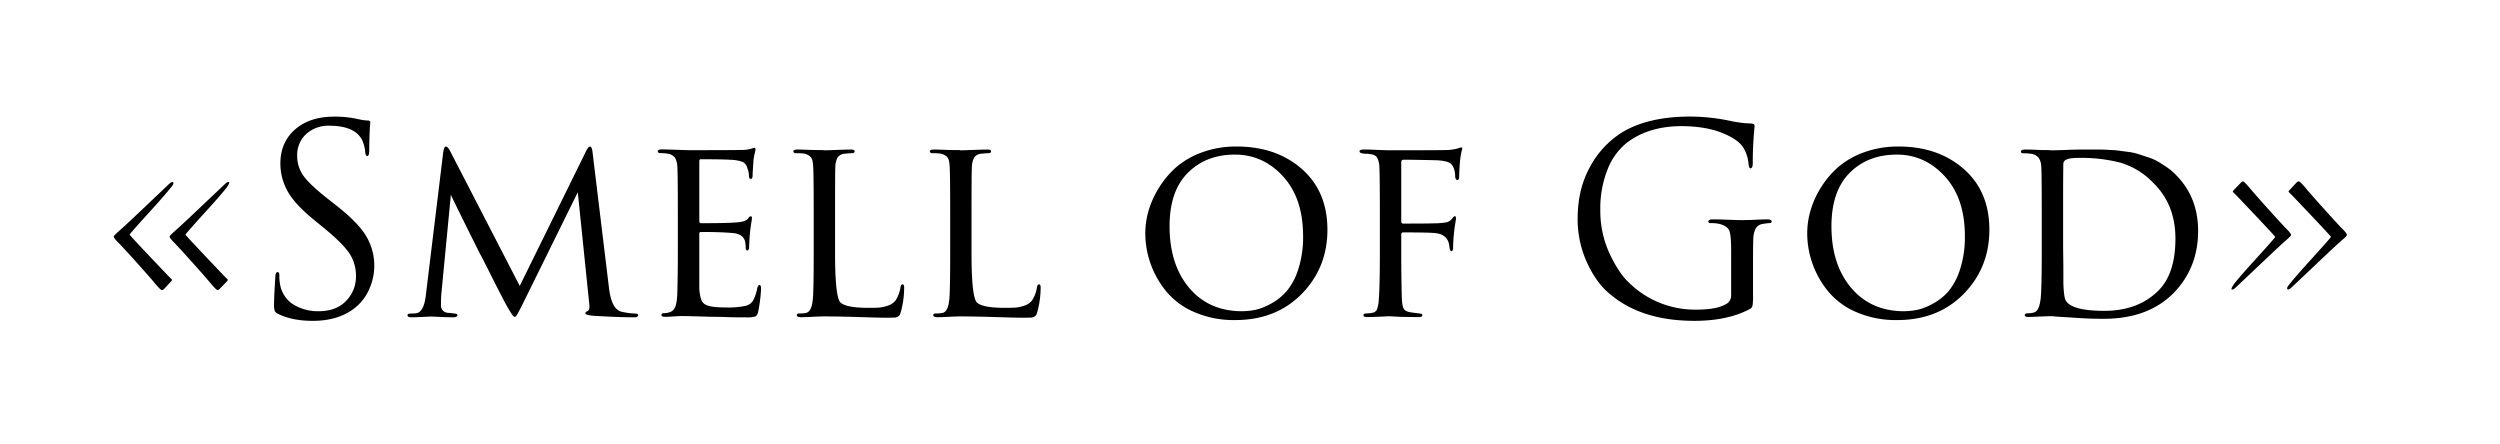 <?xml version="1.0" encoding="UTF-8"?> <svg xmlns="http://www.w3.org/2000/svg" id="Слой_1" data-name="Слой 1" viewBox="0 0 1149.61 204.02"> <title>Название Запах бога</title> <path d="M78.64,129.45l-3.12,3.35a1.66,1.66,0,0,1-1.08.6q-.6,0-3.11-3-2.16-2.64-8.57-9.77t-8.45-9.17c-1.36-1.35-2-2.23-2-2.63s.64-1,1.92-2.16q2.52-2.16,11.74-10.9L77.2,85.11q1.44-1.44,2.16-1.44.7.36.18,1.26a7.75,7.75,0,0,1-1.14,1.5q-2.52,3.24-9.83,11.26t-9,10.19q1.08,1.44,17.74,18.93l1.8,1.8A1.36,1.36,0,0,1,78.64,129.45Zm25.64,0-3.12,3.23c-.48.48-.83.72-1.07.72-.41,0-1.44-1-3.12-3q-2.16-2.64-8.57-9.77T80,111.47c-1.35-1.35-2-2.23-2-2.63s.64-1,1.91-2.16q2.52-2.16,11.75-10.9l11.26-10.67q1.44-1.44,2.16-1.44,1,0-1,2.76-2.52,3.24-9.83,11.26t-9,10.19q1.08,1.44,17.73,18.93l1.8,1.8A1.32,1.32,0,0,1,104.28,129.45Z"></path> <path d="M143.82,147.54q-9.47,0-16-3.23a2.94,2.94,0,0,1-1.5-1.32,10.62,10.62,0,0,1-.3-3.24q0-3.1.6-12.7.12-1.92,1-1.92c.55,0,.84.44.84,1.32a22.1,22.1,0,0,0,.35,4.44,13.51,13.51,0,0,0,6.24,9.22,21.59,21.59,0,0,0,11.5,3q8.14,0,12.64-4.8a15.75,15.75,0,0,0,4.5-11.14,18.62,18.62,0,0,0-2.94-10.54q-2.94-4.44-10.85-11l-5.39-4.43q-9-7.31-12.28-13.3a26,26,0,0,1-3.3-12.71q0-9.7,6.72-15.63t18.09-5.93a48.61,48.61,0,0,1,11.14,1.19,23.27,23.27,0,0,0,4.2.6q1.2,0,1.2.84l-.12,1.56c-.08,1-.17,2.56-.24,4.55s-.12,4.2-.12,6.59q0,2.76-.84,2.76t-1-1.56a16.35,16.35,0,0,0-1.56-6q-3.48-6.35-15-6.35a15.18,15.18,0,0,0-10.54,3.77,13,13,0,0,0-4.2,10.13,15.44,15.44,0,0,0,3,9.29q3,4.13,11.62,10.84l3.36,2.64q10.19,8,13.84,14.26A26.41,26.41,0,0,1,169.77,133a22.36,22.36,0,0,1-7.85,9.53Q154.72,147.54,143.82,147.54Z"></path> <path d="M272.52,70.37l7.55,62.31q1.2,9.58,5.75,10.67a35.15,35.15,0,0,0,6.11.84q1.56,0,1.56.72c0,.63-.6,1-1.8,1q-7.43,0-18.93-.71-3.6-.36-3.6-1.08t1.08-1.08q1.08-.48.72-3.36l-5.27-51.28-25.4,51.52c-1.76,3.52-2.8,5.39-3.12,5.63a1.34,1.34,0,0,1-.6.12c-.48,0-1.68-1.71-3.59-5.15-.56-1-1.82-3.35-3.78-7.19s-3.79-7.47-5.51-10.9-2.7-5.31-2.94-5.63Q207.93,91.1,207.33,89.54l-4.43,46.14c-.08,1.12-.12,2.63-.12,4.55a3.34,3.34,0,0,0,3,3.6q.24,0,3.36.36,1.2.12,1.2.72c0,.63-.68,1-2,1-1.52,0-3.53-.06-6-.18l-3.89-.18q-.36,0-4,.18c-2.4.12-4.15.18-5.27.18s-1.8-.32-1.8-1q0-.72,1.56-.72,1,0,2.28-.12,3.59-.36,4.55-7.91l8-65.79c.24-2,.67-3,1.32-3,.47,0,1.07.64,1.79,1.91L239,131.48l30.55-62.07c.64-1.35,1.24-2,1.8-2S272.36,68.38,272.52,70.37Z"></path> <path d="M311.7,116.27v-18q0-18.57-.24-21.81a8.6,8.6,0,0,0-1.13-4,5.09,5.09,0,0,0-3.42-1.8,17.49,17.49,0,0,0-2.88-.24c-1,0-1.55-.24-1.55-.72,0-.64.6-1,1.79-1q1.08,0,4.92.12l7.43.24q21.93,0,24.32-.12a15.42,15.42,0,0,0,4.68-.6,6.43,6.43,0,0,1,1.31-.36c.32,0,.48.29.48.84a17.55,17.55,0,0,1-.42,2,20.92,20.92,0,0,0-.54,3.42q-.36,5.15-.36,6.23c0,1.2-.28,1.79-.83,1.79s-.84-.43-.84-1.31a10.48,10.48,0,0,0-.84-3.84,4.09,4.09,0,0,0-2-2.63,17.11,17.11,0,0,0-5.75-1q-3.12-.24-13.66-.24-.6,0-.6,1v27.2q0,1.2.72,1.2,12.35,0,16.18-.36,4.31-.24,5.51-1.8.6-1,1.32-1c.31,0,.48.24.48.72,0,.16-.05.52-.12,1.08s-.21,1.34-.36,2.33-.29,2-.36,2.94c-.16,1.36-.28,2.9-.36,4.61s-.12,2.62-.12,2.7q-.12,1.32-.84,1.32t-.72-1.56a11.84,11.84,0,0,0-.36-2.88q-1-3.23-5.75-3.59-5.52-.48-14.38-.48a.74.74,0,0,0-.84.84v25a19.83,19.83,0,0,0,.9,5.34,4.17,4.17,0,0,0,2.45,2.45q2.28,1.08,8.75,1.08a38.45,38.45,0,0,0,9.11-.72,5.65,5.65,0,0,0,3.53-2.46,20,20,0,0,0,1.86-5.45q.36-1.68,1.08-1.68t.72,1.8a70,70,0,0,1-1.32,10.43c-.24,1.2-.68,1.94-1.32,2.21a11.81,11.81,0,0,1-4,.42c-3,0-6,0-9.11-.12s-5.23-.12-6.35-.12q-12.58-.36-14.14-.36c-.88,0-2.18.06-3.89.18s-3.06.18-4,.18c-1.12,0-1.68-.28-1.68-.83s.36-.84,1.08-.84a9.2,9.2,0,0,0,2.4-.36,3.91,3.91,0,0,0,2.76-2.34c.63-1.32,1-3.69,1.07-7.13Q311.7,126.22,311.7,116.27Z"></path> <path d="M384,98.29v18.22q0,20.25,2.52,22.64,2.75,2.4,12.58,2.4c2.31,0,4.05,0,5.21-.12a16.09,16.09,0,0,0,4-.9,7.24,7.24,0,0,0,3.47-2.33,14.84,14.84,0,0,0,2.28-6c.16-1,.48-1.43,1-1.43s.71.52.71,1.55a42.59,42.59,0,0,1-1.43,10.79q-.36,1.2-.48,1.5a2.59,2.59,0,0,1-.78.83,3,3,0,0,1-1.8.6c-.76,0-1.86.06-3.29.06q-3.6,0-13.13-.3t-16-.3q-1.92,0-5.16.18c-2.15.12-3.95.18-5.39.18-1.28,0-1.91-.32-1.91-1,0-.48.43-.72,1.31-.72a12.79,12.79,0,0,0,2.88-.24c1.68-.32,2.71-2.2,3.11-5.64q.48-3,.48-22v-18q0-18.45-.24-21.69a15.33,15.33,0,0,0-.42-3,3.68,3.68,0,0,0-1.37-1.92,6,6,0,0,0-3-1.08,23,23,0,0,0-3-.12q-1.32,0-1.32-.84c0-.56.6-.84,1.79-.84q1.44,0,3.18.06l3.3.12c1,0,2,.06,2.93.06h2.22l.84.12c.4,0,2.23-.06,5.51-.18s5.55-.18,6.83-.18q1.56,0,1.56.84t-1.32.84q-.84,0-3.24.24a4.35,4.35,0,0,0-3.23,1.68,9.58,9.58,0,0,0-1.08,4.19Q384,78.28,384,98.29Z"></path> <path d="M446.75,98.29v18.22q0,20.25,2.52,22.64,2.75,2.4,12.58,2.4c2.31,0,4,0,5.21-.12a15.93,15.93,0,0,0,4-.9,7.23,7.23,0,0,0,3.48-2.33,14.84,14.84,0,0,0,2.28-6c.16-1,.48-1.43,1-1.43s.71.52.71,1.55a43,43,0,0,1-1.43,10.79q-.36,1.2-.48,1.5a2.59,2.59,0,0,1-.78.83,3,3,0,0,1-1.8.6c-.76,0-1.86.06-3.29.06q-3.6,0-13.13-.3t-16-.3q-1.92,0-5.16.18c-2.15.12-3.95.18-5.39.18-1.28,0-1.92-.32-1.92-1q0-.72,1.32-.72a12.79,12.79,0,0,0,2.88-.24c1.68-.32,2.71-2.2,3.11-5.64q.48-3,.48-22v-18q0-18.45-.24-21.69a15.33,15.33,0,0,0-.42-3,3.74,3.74,0,0,0-1.37-1.92,6,6,0,0,0-3-1.08,23.1,23.1,0,0,0-3-.12c-.88,0-1.31-.28-1.31-.84s.6-.84,1.79-.84q1.44,0,3.18.06l3.29.12q1.56.06,2.94.06H441l.84.12c.39,0,2.23-.06,5.51-.18s5.55-.18,6.83-.18q1.56,0,1.56.84t-1.32.84q-.84,0-3.24.24A4.35,4.35,0,0,0,448,72.41a9.58,9.58,0,0,0-1.08,4.19Q446.75,78.28,446.75,98.29Z"></path> <path d="M568,147.18a45.75,45.75,0,0,1-18.75-3.65,34.18,34.18,0,0,1-13-9.59,42.66,42.66,0,0,1-7.19-12.76,42,42,0,0,1-2.4-14,37.6,37.6,0,0,1,1.5-10.31A42.38,42.38,0,0,1,533,86.25a41.82,41.82,0,0,1,8-9.47A37.76,37.76,0,0,1,552.92,70a45.4,45.4,0,0,1,15.69-2.63q18.23,0,30,10.3t11.8,27.92q0,17.5-11.8,29.54T568,147.18Zm3-4.07a32.26,32.26,0,0,0,6.11-.6,26.31,26.31,0,0,0,7.25-2.82,25.7,25.7,0,0,0,7.25-5.75A29.42,29.42,0,0,0,597,123.82a47.69,47.69,0,0,0,2.22-15.22q0-17.38-9.17-27.44T567.89,71.09q-13.29,0-21.68,8.39T537.82,104q0,17.63,9,28.34T571,143.11Z"></path> <path d="M634.52,116.27v-18q0-18.57-.24-21.81a9.3,9.3,0,0,0-1.08-4.07c-.56-.88-1.72-1.4-3.47-1.56a6.4,6.4,0,0,0-1.44-.12,8.23,8.23,0,0,1-1.56-.12q-1.56-.24-1.56-1t1.8-.84q2.16,0,6.23.18t6,.18q23.61,0,26.13-.12a21.67,21.67,0,0,0,5.39-.84,3.54,3.54,0,0,1,1.2-.35c.48,0,.6.35.36,1.07a33.74,33.74,0,0,0-.72,3.72c-.16,1.2-.3,2.8-.42,4.79S671,80.64,671,81c0,1.19-.28,1.79-.84,1.79s-.8-.48-1-1.43q0-4.08-1.92-6-1.54-1.43-6.71-1.67-10.31-.24-15.09-.24-1.08,0-1.08,1.2v27.08q0,1.08.84,1.08,10.66,0,14.62-.12a31.92,31.92,0,0,0,5.39-.48,4.54,4.54,0,0,0,2.63-1.8q.72-1,1.2-1t.48,1.08a8.74,8.74,0,0,1-.12,1c-.08.52-.2,1.26-.36,2.21s-.28,2-.36,3a65.87,65.87,0,0,0-.48,7q0,1.8-.84,1.8c-.4,0-.67-.6-.83-1.8q-.36-5.75-6.24-6.47c-1.59-.24-6.63-.36-15.09-.36q-.84,0-.84,1.08v8.39q0,10.42.24,20,.12,4.31.9,5.63c.51.88,1.65,1.44,3.41,1.68q1.56.24,3.72.48c1,.08,1.43.36,1.43.84s-.52.83-1.55.83q-2.76,0-5.94-.06c-2.11,0-3.85-.1-5.21-.18l-2.16-.12h-.83c-4.56.24-7.79.36-9.71.36-1.12,0-1.68-.28-1.68-.83s.4-.76,1.2-.84q.36,0,1.26-.06a5.73,5.73,0,0,0,1.26-.18,2.87,2.87,0,0,0,2.51-1.62,16.91,16.91,0,0,0,.84-5Q634.52,131.48,634.52,116.27Z"></path> <path d="M806.12,122.26v13.42a28.55,28.55,0,0,1-.24,4.91,2.49,2.49,0,0,1-1.32,1.56q-10.18,5.39-25.41,5.39-24.79,0-39.42-12.82-6-5.15-10.13-14.38a47.88,47.88,0,0,1-4.13-19.77q0-13.54,5.63-23.73a42.3,42.3,0,0,1,14.38-15.7q12.1-7.55,31.88-7.54a89.92,89.92,0,0,1,18.33,2,52.65,52.65,0,0,0,9.71,1.2c1,.08,1.43.44,1.43,1.08q0,.36-.18,2.22c-.11,1.24-.26,3.13-.41,5.69s-.24,5.59-.24,9.11c0,1.67-.36,2.51-1.08,2.51q-.6,0-.84-1.8a17.38,17.38,0,0,0-2.52-7.9Q799,63.9,791.62,61T773.4,58q-15.57,0-25.64,7.91a29.48,29.48,0,0,0-8.63,12.28,47.87,47.87,0,0,0-3.23,18.15,46.82,46.82,0,0,0,4.13,20q4.14,8.86,8.57,13.18A43.44,43.44,0,0,0,780,142.39q9.35,0,13.66-2.52a4.44,4.44,0,0,0,2.4-4.19V115.31q0-7.31-.9-9.35c-.6-1.36-2.1-2.35-4.49-3a17.77,17.77,0,0,0-4.08-.36q-1,0-1-.72,0-1,1.92-1c1.6,0,3.48,0,5.63.12l5.52.18,2.39.06,2.34-.06c1.48,0,3.15-.1,5-.18s3.34-.12,4.38-.12c1.27,0,1.91.32,1.91,1q0,.72-1,.72a21.6,21.6,0,0,0-3,.36,4.61,4.61,0,0,0-3.3,2,11.68,11.68,0,0,0-1.14,4.8Q806.11,113.63,806.12,122.26Z"></path> <path d="M872.38,147.18a45.75,45.75,0,0,1-18.75-3.65,34.18,34.18,0,0,1-13-9.59,42.44,42.44,0,0,1-7.19-12.76,42,42,0,0,1-2.4-14,37.6,37.6,0,0,1,1.5-10.31,42,42,0,0,1,4.79-10.6,41.57,41.57,0,0,1,8-9.47A37.82,37.82,0,0,1,857.28,70,45.5,45.5,0,0,1,873,67.38q18.21,0,30,10.3t11.8,27.92q0,17.5-11.8,29.54T872.38,147.18Zm3-4.07a32.34,32.34,0,0,0,6.11-.6,26.55,26.55,0,0,0,7.25-2.82,25.84,25.84,0,0,0,7.25-5.75,29.6,29.6,0,0,0,5.33-10.12,47.69,47.69,0,0,0,2.22-15.22q0-17.38-9.17-27.44T872.26,71.09q-13.31,0-21.69,8.39T842.18,104q0,17.63,9.05,28.34T875.38,143.11Z"></path> <path d="M938.89,116V98.29q0-18.81-.24-21.93a7.77,7.77,0,0,0-1.2-3.83,5.35,5.35,0,0,0-3.48-1.8,21.34,21.34,0,0,0-3.47-.24q-1.2,0-1.2-.72,0-1,1.8-1c1.44,0,3.19,0,5.27.12s3.84.12,5.27.12l2.28.12,2.28-.06,5.27-.18c2.16-.08,4.23-.12,6.23-.12h7.37c.6,0,2,0,4.07.12s3.66.18,4.62.3l4.49.6a27.64,27.64,0,0,1,4.85,1l4.56,1.5a23.57,23.57,0,0,1,4.67,2c1.28.76,2.68,1.65,4.2,2.69a25,25,0,0,1,4.07,3.48q10.18,10.18,10.19,25.76,0,17-11.39,28.64-11.74,11.74-32,11.74-7.44,0-15-.6l-4.14-.24c-1.39-.08-2.47-.16-3.23-.24l-1.26-.12c-1.2,0-2.56,0-4.07.12q-1.2,0-3.66.12c-1.64.08-2.74.12-3.29.12-1.12,0-1.68-.28-1.68-.83s.44-.84,1.32-.84a11.36,11.36,0,0,0,2.75-.36q2.4-.48,3.12-5.52Q938.89,134.61,938.89,116Zm9.82-19.66v12.11c0,3.19,0,6.47.06,9.82s.06,6.14.06,8.33v3.78c.16,4.47.56,7.15,1.2,8q3,4.56,17.62,4.56,15.57,0,24.92-9.35,7.78-7.78,7.79-23.84,0-15.83-10.3-25.77a34.14,34.14,0,0,0-15-9.17,71.54,71.54,0,0,0-18.82-2.21q-4.78,0-6.11.84a2.08,2.08,0,0,0-1.32,2Q948.71,79,948.71,96.37Z"></path> <path d="M1027.2,87.39l3.12-3.24q.72-.72,1.08-.72.58,0,3.11,3,2.16,2.64,8.57,9.76t8.45,9.17c1.35,1.36,2,2.24,2,2.64s-.64,1-1.91,2.16q-2.52,2.15-11.75,10.9t-11.26,10.66q-1.44,1.44-2.16,1.44c-.64,0-.32-.92,1-2.75q2.52-3.24,9.83-11.27t9-10.18q-1.07-1.44-17.73-18.94l-1.8-1.79A1.32,1.32,0,0,1,1027.2,87.39Zm25.65,0L1056,84a1.66,1.66,0,0,1,1.08-.6q.6,0,3.11,3,2.16,2.64,8.57,9.76t8.45,9.17q2,2,2,2.64t-1.92,2.16q-2.52,2.15-11.74,10.9t-11.27,10.66c-1,1-1.68,1.44-2.15,1.44q-.72-.36-.18-1.26a7.64,7.64,0,0,1,1.13-1.49q2.52-3.24,9.83-11.27t9-10.18q-1.08-1.44-17.74-18.94l-1.79-1.79A1.27,1.27,0,0,1,1052.85,87.39Z"></path> </svg> 